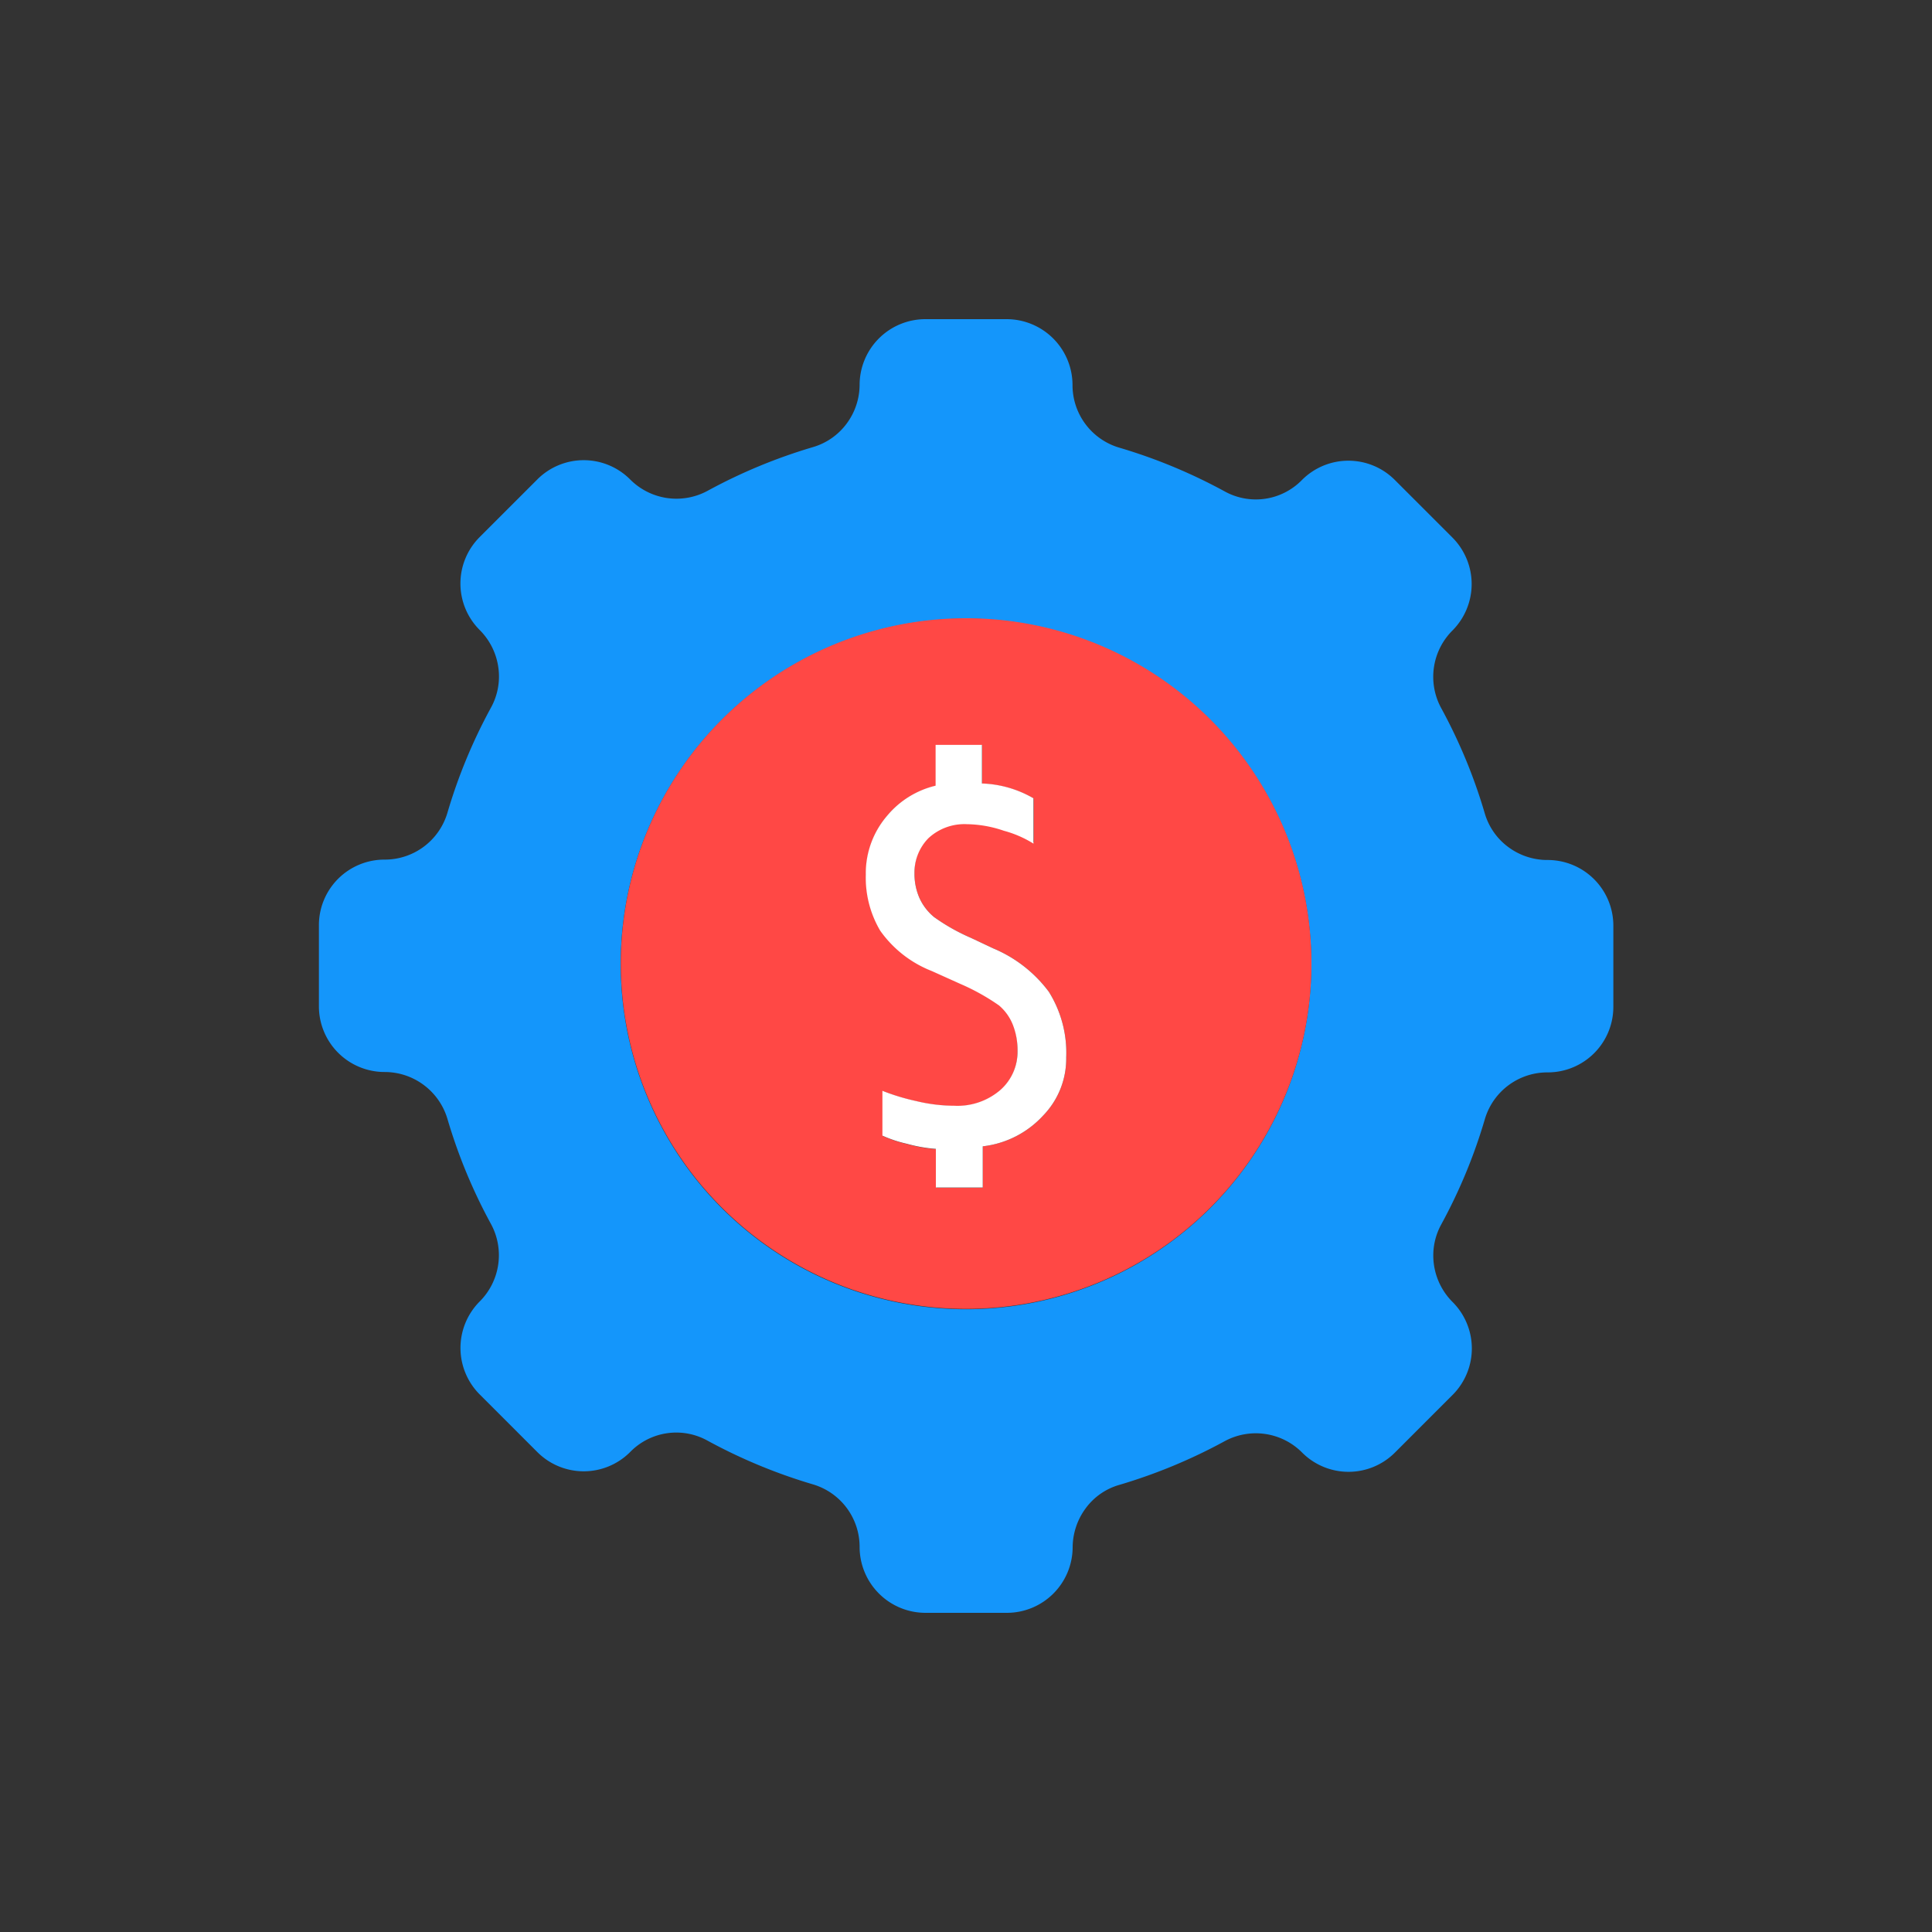 <svg xmlns="http://www.w3.org/2000/svg" id="Layer_1" data-name="Layer 1" viewBox="0 0 150 150"><rect x="0" y="0" width="150" height="150" fill="#333333" stroke="none"/><defs><style>.cls-1{fill:#1496fb;}.cls-2{fill:#ff4845;}.cls-3{fill:#fff;}</style></defs><path class="cls-1" d="M125.26,71.84v6.32a5.09,5.09,0,0,1-5.1,5.1,5.06,5.06,0,0,0-4.87,3.61,41.4,41.4,0,0,1-3.4,8.21,5,5,0,0,0-.61,2.4,5.11,5.11,0,0,0,1.5,3.61,5.1,5.1,0,0,1,0,7.21l-4.47,4.47a5.09,5.09,0,0,1-7.22,0,5.07,5.07,0,0,0-6-.88,41.92,41.92,0,0,1-8.2,3.4,4.91,4.91,0,0,0-2.61,1.83,5.15,5.15,0,0,0-1,3,5.11,5.11,0,0,1-5.1,5.1H71.84a5.12,5.12,0,0,1-5.1-5.1,5.06,5.06,0,0,0-3.61-4.87,41.92,41.92,0,0,1-8.2-3.4,5,5,0,0,0-6,.88,5.09,5.09,0,0,1-7.22,0l-4.47-4.47a5.11,5.11,0,0,1,0-7.21,5.08,5.08,0,0,0,.89-6,41.4,41.4,0,0,1-3.4-8.21,5.09,5.09,0,0,0-4.87-3.61,5.1,5.1,0,0,1-5.1-5.1V71.84a5.09,5.09,0,0,1,5.1-5.1,5.07,5.07,0,0,0,4.87-3.61,41.4,41.4,0,0,1,3.4-8.21,5,5,0,0,0,.61-2.4,5.11,5.11,0,0,0-1.5-3.61,5.1,5.1,0,0,1,0-7.21l4.47-4.47a5.09,5.09,0,0,1,7.22,0,5.07,5.07,0,0,0,6,.88,41.92,41.92,0,0,1,8.2-3.4,5,5,0,0,0,2.61-1.83,5.08,5.08,0,0,0,1-3,5.11,5.11,0,0,1,5.1-5.1h6.33a5.12,5.12,0,0,1,5.1,5.1,5.06,5.06,0,0,0,3.61,4.87,41.92,41.92,0,0,1,8.2,3.4,5,5,0,0,0,6-.88,5.09,5.09,0,0,1,7.22,0l4.47,4.47a5.11,5.11,0,0,1,0,7.21,5.08,5.08,0,0,0-.89,6,41.4,41.4,0,0,1,3.4,8.21,5,5,0,0,0,1.83,2.61,5.08,5.08,0,0,0,3,1A5.1,5.1,0,0,1,125.26,71.84Zm-23.45,3A26.81,26.81,0,1,0,75,101.65,26.81,26.81,0,0,0,101.81,74.84Z"></path><path class="cls-2" d="M75,48A26.81,26.81,0,1,1,48.2,74.84,26.81,26.81,0,0,1,75,48ZM82.78,82.1A8.92,8.92,0,0,0,81.43,77a10.36,10.36,0,0,0-4.3-3.36l-1.74-.82a15.36,15.36,0,0,1-2.87-1.62,4.09,4.09,0,0,1-1.13-1.47A4.64,4.64,0,0,1,71,67.81,3.81,3.81,0,0,1,72.1,65a4.11,4.11,0,0,1,3-1.09,9.15,9.15,0,0,1,2.86.51,8.49,8.49,0,0,1,2.3,1V62a8.49,8.49,0,0,0-4-1.15v-3h-3.6l0,3.17a7,7,0,0,0-3.76,2.3,6.85,6.85,0,0,0-1.65,4.57,8.09,8.09,0,0,0,1.12,4.35,8.85,8.85,0,0,0,4,3.13l2.22,1a17,17,0,0,1,3,1.67,3.81,3.81,0,0,1,1.06,1.46A5.34,5.34,0,0,1,79,81.59a3.94,3.94,0,0,1-1.34,3.08,5.1,5.1,0,0,1-3.54,1.2,12.72,12.72,0,0,1-2.95-.36,17,17,0,0,1-2.64-.8l0,3.48a9.75,9.75,0,0,0,1.89.63,11.66,11.66,0,0,0,2.26.4v3H76.3V89A7.52,7.52,0,0,0,81,86.6,6.34,6.34,0,0,0,82.78,82.1Z"></path><path class="cls-3" d="M81.43,77a8.92,8.92,0,0,1,1.35,5.1A6.34,6.34,0,0,1,81,86.6,7.52,7.52,0,0,1,76.3,89v3.2H72.66v-3a11.66,11.66,0,0,1-2.26-.4,9.75,9.75,0,0,1-1.89-.63l0-3.48a17,17,0,0,0,2.64.8,12.72,12.72,0,0,0,2.95.36,5.1,5.1,0,0,0,3.54-1.2A3.94,3.94,0,0,0,79,81.59a5.34,5.34,0,0,0-.38-2.07,3.81,3.81,0,0,0-1.06-1.46,17,17,0,0,0-3-1.67l-2.22-1a8.85,8.85,0,0,1-4-3.13,8.09,8.09,0,0,1-1.12-4.35,6.85,6.85,0,0,1,1.65-4.57A7,7,0,0,1,72.64,61l0-3.17h3.6v3a8.49,8.49,0,0,1,4,1.15v3.52a8.49,8.49,0,0,0-2.3-1,9.15,9.15,0,0,0-2.86-.51,4.11,4.11,0,0,0-3,1.09A3.81,3.81,0,0,0,71,67.81a4.64,4.64,0,0,0,.39,1.92,4.09,4.09,0,0,0,1.13,1.47,15.36,15.36,0,0,0,2.87,1.62l1.74.82A10.36,10.36,0,0,1,81.43,77Z"></path></svg>